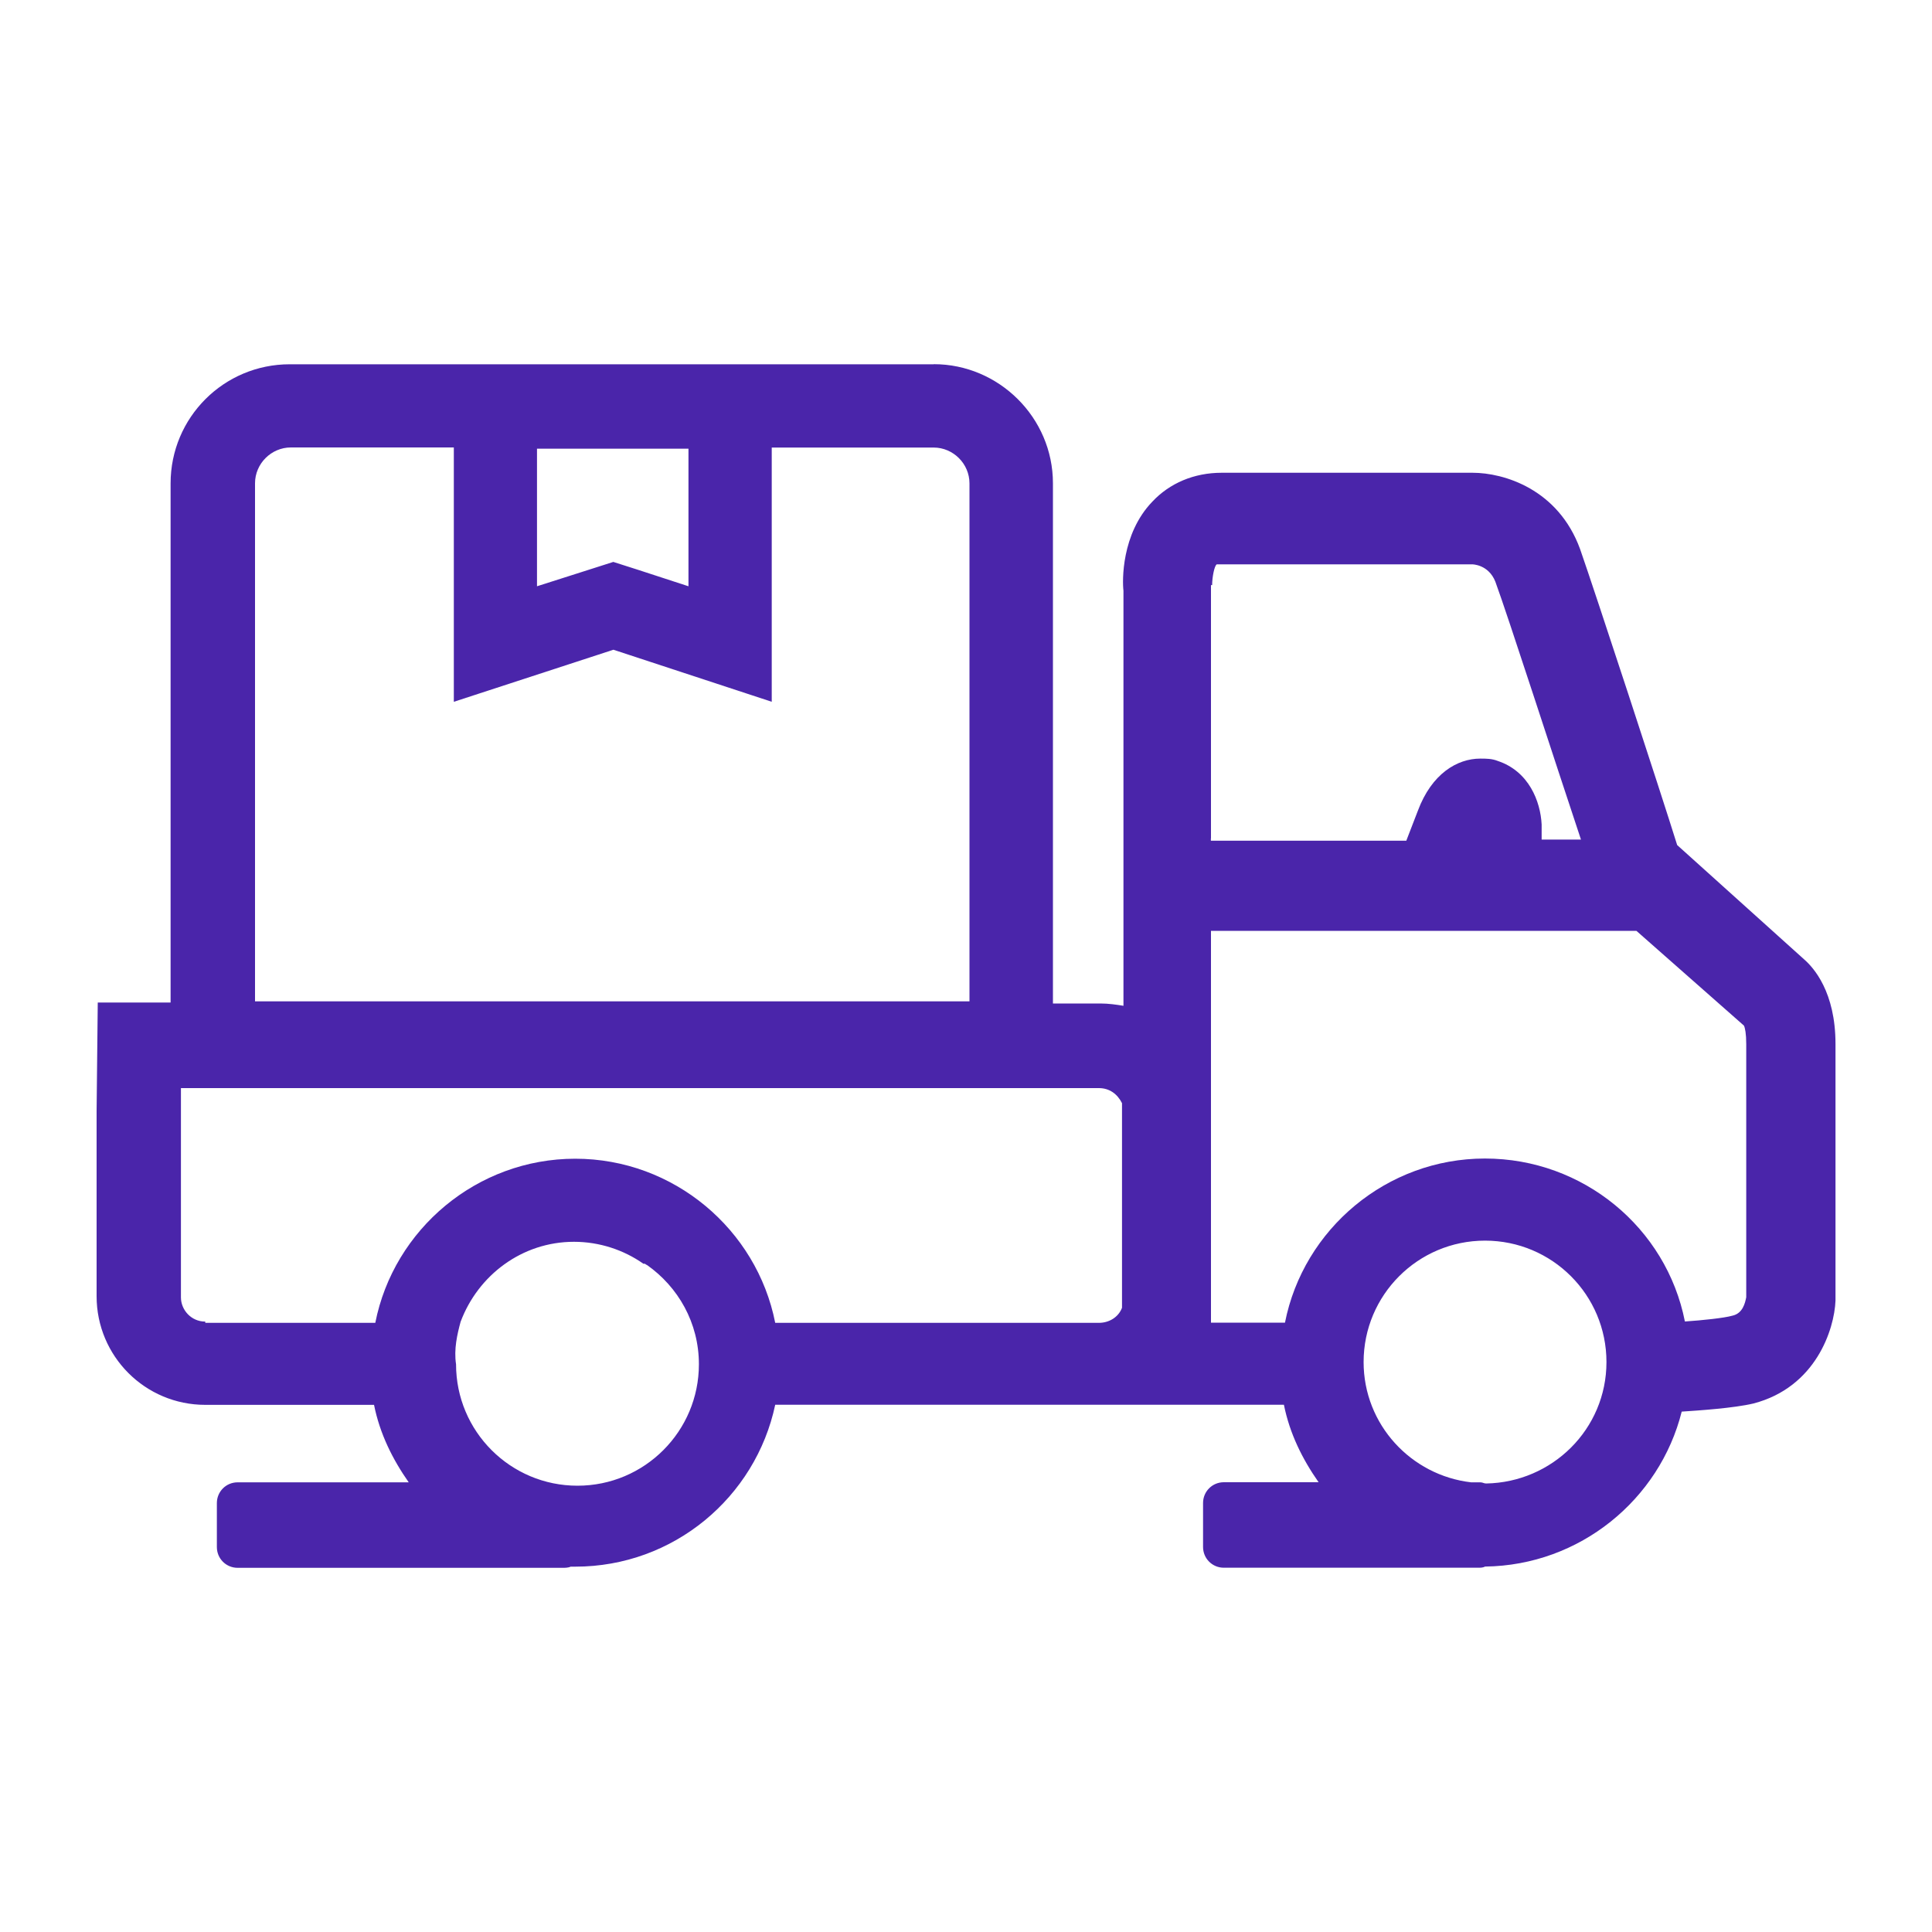 <?xml version="1.0" encoding="UTF-8"?><svg id="Layer_1" xmlns="http://www.w3.org/2000/svg" viewBox="0 0 200 200"><defs><style>.cls-1{fill:#4a25aa;}</style></defs><path class="cls-1" d="M96.65,37.71H29.99c-6.82,0-12.33,5.51-12.33,12.33v53.74h-7.54l-.12,11.25v19.15c0,6.22,5.03,11.25,11.25,11.25h17.47c.6,2.99,1.91,5.62,3.59,8.02H24.6c-1.2,0-2.15,.96-2.15,2.15v4.55c0,1.2,.96,2.15,2.15,2.15H58.23c.24,0,.6,0,.84-.12h.48c10.17,0,18.67-7.18,20.7-16.76h52.66c.6,2.99,1.91,5.62,3.59,8.02h-9.81c-1.2,0-2.15,.96-2.15,2.15v4.55c0,1.2,.96,2.15,2.15,2.15h26.33c.24,0,.48,0,.72-.12,9.81-.12,18.07-6.94,20.35-16.04,1.8-.12,5.39-.36,7.42-.84,6.46-1.68,8.38-7.66,8.5-10.65v-26.57c0-5.39-2.27-7.9-3.23-8.74l-13.16-11.85c-1.68-5.39-8.5-26.21-10.05-30.64-2.27-6.22-7.9-7.9-11.13-7.9h-25.97c-2.87,0-5.39,1.08-7.18,2.99-3.23,3.35-3.11,8.26-2.99,9.22h0v42.97c-.72-.12-1.56-.24-2.39-.24h-4.91V50.03c0-6.82-5.62-12.33-12.33-12.33h0Zm-16.76,34.95v-26.33h16.76c2.03,0,3.71,1.68,3.71,3.71v53.62H26.4V50.03c0-2.03,1.68-3.71,3.71-3.71h16.87v26.33l16.52-5.39,16.4,5.39h0Zm-24.3-11.97v-14.24h15.68v14.24l-5.15-1.68-2.63-.84-2.63,.84-5.27,1.68h0Zm69.77,26.09v-26.21h.12c0-.84,.24-2.03,.48-2.15h26.45s1.68,0,2.39,1.8c1.32,3.59,6.22,18.79,8.86,26.69h-4.07v-1.56c-.12-2.39-1.32-5.51-4.55-6.58-.6-.24-1.2-.24-1.8-.24-2.39,0-5.03,1.56-6.46,5.39l-1.2,3.11h-20.23v-.24Zm0,50.03v-40.45h44.04l11.13,9.81c.12,.24,.24,.84,.24,1.91v26.21c-.12,.6-.36,1.68-1.44,1.91-.84,.24-3.11,.48-4.91,.6-1.91-9.69-10.53-16.87-20.7-16.87s-18.79,7.3-20.7,16.99h-7.66v-.12Zm-104.12,0c-1.44,0-2.51-1.2-2.51-2.51v-21.66H113.76c1.08,0,1.91,.6,2.39,1.56v21.18c-.36,.96-1.32,1.56-2.39,1.56h-33.51c-1.91-9.69-10.53-16.99-20.7-16.99s-18.79,7.3-20.7,16.99H21.25v-.12Zm131.05,16.64c-6.22-.72-11.13-5.98-11.13-12.45,0-6.94,5.62-12.57,12.57-12.57s12.57,5.62,12.57,12.57-5.62,12.45-12.45,12.57c-.24,0-.36-.12-.6-.12h-.96Zm-104.6-16.64c1.8-4.79,6.34-8.26,11.73-8.26,2.63,0,5.15,.84,7.18,2.27h.12c.12,0,.12,.12,.24,.12,3.23,2.27,5.39,5.98,5.39,10.29,0,6.94-5.63,12.57-12.57,12.57s-12.57-5.62-12.57-12.57c-.24-1.56,.12-3.11,.48-4.43h0Z"/></svg>